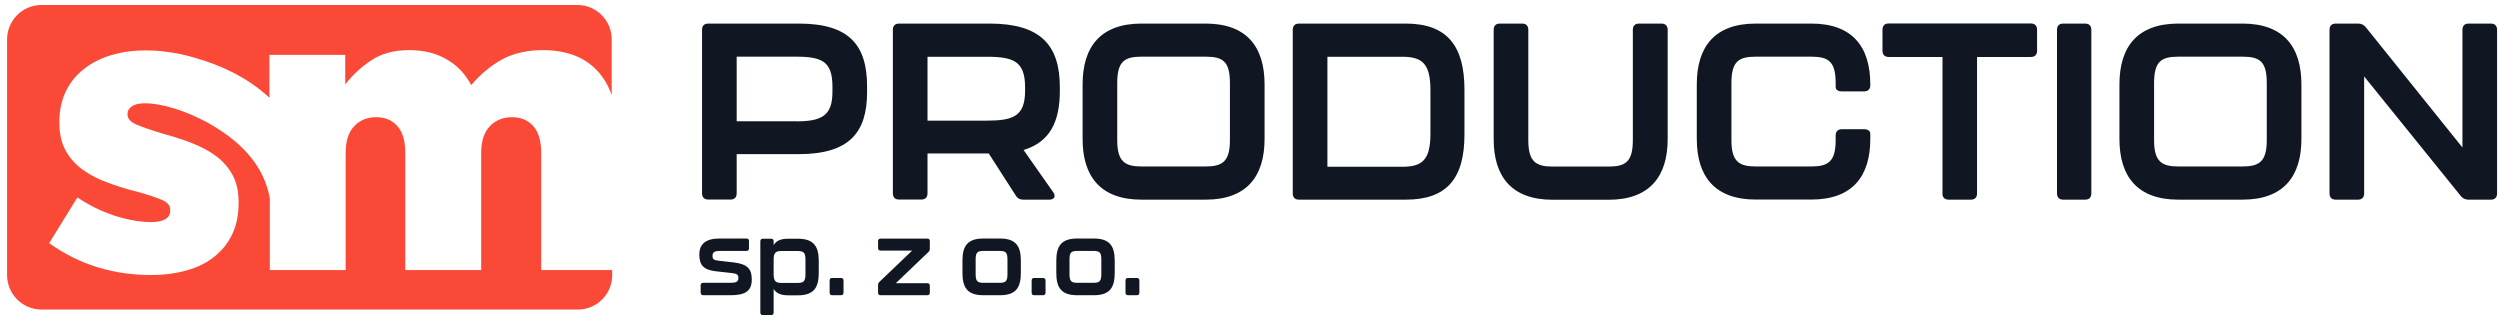 <?xml version="1.0" encoding="UTF-8"?>
<svg xmlns="http://www.w3.org/2000/svg" width="250" height="32" viewBox="0 0 250 32" fill="none">
  <g clip-path="url(#clip0_257_312)">
    <path d="M70.063 29.27V28.533C70.063 28.372 70.153 28.281 70.314 28.281H73.074C73.628 28.281 73.839 28.16 73.839 27.807C73.839 27.453 73.688 27.363 73.154 27.302L71.603 27.131C70.345 26.989 69.932 26.505 69.932 25.455C69.932 24.406 70.576 23.851 71.956 23.851H74.645C74.806 23.851 74.897 23.942 74.897 24.103V24.84C74.897 25.001 74.806 25.092 74.645 25.092H71.986C71.483 25.092 71.251 25.203 71.251 25.587C71.251 25.919 71.392 26.02 71.855 26.071L73.376 26.242C74.786 26.414 75.178 26.929 75.178 27.948C75.178 29.088 74.544 29.522 73.074 29.522H70.325C70.163 29.522 70.073 29.431 70.073 29.27H70.063Z" fill="#101622"></path>
    <path d="M81.875 26.071V27.292C81.875 28.735 81.402 29.532 79.791 29.532H78.824C78.049 29.532 77.605 29.31 77.364 28.886V31.258C77.364 31.419 77.273 31.51 77.112 31.51H76.286C76.125 31.51 76.034 31.419 76.034 31.258V24.123C76.034 23.962 76.125 23.871 76.286 23.871H77.112C77.273 23.871 77.364 23.962 77.364 24.123V24.517C77.605 24.093 78.049 23.871 78.824 23.871H79.791C81.402 23.871 81.875 24.678 81.875 26.081V26.071ZM80.546 25.95C80.546 25.264 80.365 25.102 79.76 25.102H78.149C77.605 25.102 77.364 25.244 77.364 25.95V27.433C77.364 28.15 77.605 28.291 78.149 28.291H79.76C80.365 28.291 80.546 28.13 80.546 27.433V25.95Z" fill="#101622"></path>
    <path d="M82.963 29.27V28.049C82.963 27.887 83.053 27.797 83.215 27.797H84.101C84.262 27.797 84.353 27.887 84.353 28.049V29.27C84.353 29.431 84.262 29.522 84.101 29.522H83.215C83.053 29.522 82.963 29.431 82.963 29.27Z" fill="#101622"></path>
    <path d="M87.807 29.27V28.503C87.807 28.372 87.847 28.281 87.938 28.19L91.21 25.062H88.058C87.897 25.062 87.807 24.971 87.807 24.81V24.113C87.807 23.952 87.897 23.861 88.058 23.861H92.731C92.892 23.861 92.983 23.952 92.983 24.113V24.88C92.983 25.012 92.942 25.102 92.852 25.193L89.579 28.321H92.731C92.892 28.321 92.983 28.412 92.983 28.574V29.27C92.983 29.431 92.892 29.522 92.731 29.522H88.058C87.897 29.522 87.807 29.431 87.807 29.27Z" fill="#101622"></path>
    <path d="M96.246 27.282V26.061C96.246 24.658 96.709 23.851 98.33 23.851H100.002C101.623 23.851 102.086 24.658 102.086 26.061V27.282C102.086 28.725 101.623 29.522 100.002 29.522H98.33C96.709 29.522 96.246 28.725 96.246 27.282ZM99.962 28.281C100.566 28.281 100.747 28.119 100.747 27.423V25.94C100.747 25.253 100.576 25.092 99.962 25.092H98.35C97.736 25.092 97.565 25.253 97.565 25.94V27.423C97.565 28.119 97.746 28.281 98.35 28.281H99.962Z" fill="#101622"></path>
    <path d="M103.164 29.27V28.049C103.164 27.887 103.255 27.797 103.416 27.797H104.302C104.463 27.797 104.554 27.887 104.554 28.049V29.27C104.554 29.431 104.463 29.522 104.302 29.522H103.416C103.255 29.522 103.164 29.431 103.164 29.27Z" fill="#101622"></path>
    <path d="M105.631 27.282V26.061C105.631 24.658 106.094 23.851 107.716 23.851H109.387C111.009 23.851 111.472 24.658 111.472 26.061V27.282C111.472 28.725 111.009 29.522 109.387 29.522H107.716C106.094 29.522 105.631 28.725 105.631 27.282ZM109.347 28.281C109.951 28.281 110.133 28.119 110.133 27.423V25.94C110.133 25.253 109.961 25.092 109.347 25.092H107.736C107.122 25.092 106.95 25.253 106.95 25.94V27.423C106.95 28.119 107.132 28.281 107.736 28.281H109.347Z" fill="#101622"></path>
    <path d="M112.55 29.27V28.049C112.55 27.887 112.64 27.797 112.801 27.797H113.688C113.849 27.797 113.939 27.887 113.939 28.049V29.27C113.939 29.431 113.849 29.522 113.688 29.522H112.801C112.64 29.522 112.55 29.431 112.55 29.27Z" fill="#101622"></path>
    <path d="M34.524 8.432V5.485H26.941V9.774C24.655 7.634 21.846 6.454 19.61 5.818C19.489 5.778 19.358 5.747 19.238 5.707C18.341 5.445 17.425 5.273 16.508 5.162C16.388 5.152 16.277 5.132 16.186 5.122C15.844 5.081 15.642 5.071 15.642 5.071H15.652C15.28 5.061 14.917 5.041 14.545 5.041C13.578 5.041 12.692 5.132 11.856 5.324C11.594 5.384 11.352 5.445 11.111 5.515C10.063 5.838 9.157 6.292 8.402 6.898C7.626 7.493 7.022 8.23 6.589 9.128C6.156 10.016 5.935 11.035 5.935 12.175V12.246C5.935 13.336 6.136 14.254 6.529 14.991C6.931 15.738 7.465 16.363 8.16 16.888C8.593 17.211 9.076 17.504 9.61 17.766C9.922 17.917 10.245 18.069 10.587 18.19C11.503 18.553 12.48 18.856 13.528 19.128C13.528 19.128 13.548 19.128 13.558 19.128C14.706 19.441 15.562 19.724 16.136 19.966C16.72 20.198 17.022 20.531 17.022 20.965V21.046C17.022 21.812 16.378 22.206 15.109 22.206C14.827 22.206 14.535 22.196 14.243 22.166C13.387 22.085 12.47 21.893 11.524 21.59C11.04 21.439 10.567 21.247 10.094 21.046C9.298 20.692 8.513 20.259 7.737 19.744L4.917 24.315C6.428 25.395 8.039 26.202 9.761 26.727C10.617 26.989 11.493 27.181 12.38 27.312C13.266 27.433 14.162 27.504 15.088 27.504C15.673 27.504 16.216 27.474 16.75 27.413C17.415 27.332 18.059 27.211 18.663 27.04C19.751 26.737 20.678 26.283 21.443 25.657C22.218 25.052 22.802 24.305 23.225 23.417C23.648 22.529 23.86 21.49 23.86 20.289V20.198C23.86 19.169 23.669 18.281 23.276 17.534C22.873 16.787 22.329 16.151 21.644 15.637C20.959 15.122 20.144 14.678 19.227 14.325C18.301 13.962 17.304 13.639 16.247 13.356C15.109 13.013 14.243 12.71 13.648 12.458C13.618 12.448 13.588 12.428 13.568 12.418C13.024 12.175 12.752 11.842 12.752 11.449V11.358C12.752 11.075 12.903 10.823 13.195 10.632C13.397 10.49 13.669 10.399 14.011 10.359C14.162 10.339 14.323 10.329 14.504 10.329C15.35 10.329 16.347 10.51 17.485 10.864C18.593 11.207 19.681 11.681 20.768 12.266C24.927 14.587 26.317 17.15 26.841 19.189C26.901 19.421 26.951 19.633 26.982 19.845V27.009H34.565V15.314C34.565 14.113 34.847 13.215 35.421 12.62C35.984 12.014 36.72 11.721 37.616 11.721C38.512 11.721 39.217 12.014 39.741 12.62C40.275 13.205 40.526 14.113 40.526 15.314V27.009H48.119V15.314C48.119 14.113 48.411 13.215 48.985 12.62C49.569 12.014 50.305 11.721 51.201 11.721C52.097 11.721 52.802 12.014 53.336 12.62C53.859 13.205 54.121 14.113 54.121 15.314V27.009H61.221V27.514C61.221 29.411 59.68 30.955 57.797 30.955H4.142C2.249 30.955 0.708 29.411 0.708 27.514V3.941C0.708 2.044 2.249 0.5 4.142 0.5H57.747C59.64 0.5 61.17 2.044 61.17 3.941V9.521C60.838 8.553 60.355 7.735 59.71 7.049C58.854 6.151 57.787 5.546 56.488 5.253C55.823 5.091 55.088 5.011 54.303 5.011C53.567 5.011 52.883 5.081 52.248 5.213C51.503 5.364 50.828 5.606 50.214 5.939C49.076 6.565 48.049 7.423 47.122 8.512C46.538 7.402 45.723 6.535 44.655 5.929C43.598 5.313 42.349 5.011 40.929 5.011C39.419 5.011 38.15 5.354 37.112 6.04C36.085 6.726 35.219 7.534 34.534 8.432H34.524Z" fill="#FA4936"></path>
    <path d="M70.204 19.34V2.982C70.204 2.579 70.425 2.357 70.828 2.357H79.861C84.937 2.357 86.709 4.506 86.709 8.664V9.209C86.709 13.245 84.937 15.415 79.861 15.415H73.668V19.33C73.668 19.734 73.446 19.956 73.043 19.956H70.828C70.435 19.956 70.204 19.734 70.204 19.33V19.34ZM79.589 12.135C82.157 12.135 83.245 11.59 83.245 9.188V8.664C83.245 6.141 82.197 5.667 79.589 5.667H73.668V12.125H79.589V12.135Z" fill="#101622"></path>
    <path d="M102.358 15.001L105.319 19.219C105.621 19.643 105.42 19.966 104.916 19.966H102.328C102.006 19.966 101.754 19.845 101.583 19.562L98.874 15.344H92.751V19.33C92.751 19.734 92.53 19.956 92.127 19.956H89.911C89.508 19.956 89.287 19.734 89.287 19.33V2.982C89.287 2.579 89.508 2.357 89.911 2.357H98.945C104.05 2.357 105.984 4.506 105.984 8.714V9.087C105.984 12.135 105.017 14.204 102.348 15.001H102.358ZM102.509 8.744C102.509 6.151 101.392 5.677 98.673 5.677H92.751V12.064H98.673C101.331 12.064 102.509 11.62 102.509 9.067V8.744Z" fill="#101622"></path>
    <path d="M108.26 13.901V8.442C108.26 4.698 110.032 2.357 114.161 2.357H120.555C124.684 2.357 126.457 4.698 126.457 8.442V13.901C126.457 17.614 124.694 19.966 120.555 19.966H114.161C110.032 19.966 108.26 17.625 108.26 13.901ZM120.555 16.646C122.227 16.646 122.992 16.172 122.992 14.022V8.31C122.992 6.141 122.298 5.667 120.555 5.667H114.161C112.439 5.667 111.724 6.141 111.724 8.31V14.022C111.724 16.172 112.499 16.646 114.161 16.646H120.555Z" fill="#101622"></path>
    <path d="M129.276 19.34V2.982C129.276 2.579 129.498 2.357 129.901 2.357H140.575C144.684 2.357 146.446 4.557 146.446 8.966V13.457C146.446 17.847 144.684 19.966 140.575 19.966H129.901C129.498 19.966 129.276 19.744 129.276 19.34ZM140.183 16.676C142.076 16.676 143.043 16.151 143.043 13.406V8.997C143.043 6.252 142.126 5.677 140.183 5.677H132.741V16.676H140.183Z" fill="#101622"></path>
    <path d="M149.367 13.901V2.982C149.367 2.579 149.588 2.357 149.991 2.357H152.207C152.609 2.357 152.831 2.579 152.831 2.982V14.032C152.831 16.182 153.606 16.656 155.268 16.656H160.867C162.539 16.656 163.284 16.182 163.284 14.032V2.982C163.284 2.579 163.506 2.357 163.908 2.357H166.144C166.537 2.357 166.768 2.579 166.768 2.982V13.911C166.768 17.625 164.976 19.976 160.867 19.976H155.268C151.139 19.976 149.367 17.635 149.367 13.911V13.901Z" fill="#101622"></path>
    <path d="M169.679 13.901V8.442C169.679 4.698 171.441 2.357 175.58 2.357H181.129C185.258 2.357 187.03 4.698 187.03 8.442V8.512C187.03 8.916 186.808 9.138 186.406 9.138H184.19C183.787 9.138 183.566 8.966 183.566 8.714V8.31C183.566 6.141 182.841 5.667 181.129 5.667H175.58C173.858 5.667 173.143 6.141 173.143 8.31V14.022C173.143 16.172 173.918 16.646 175.58 16.646H181.129C182.8 16.646 183.566 16.172 183.566 14.022V13.548C183.566 13.144 183.787 12.922 184.19 12.922H186.406C186.808 12.922 187.03 13.094 187.03 13.396V13.891C187.03 17.604 185.268 19.956 181.129 19.956H175.58C171.451 19.956 169.679 17.614 169.679 13.891V13.901Z" fill="#101622"></path>
    <path d="M194.25 19.34V5.697H188.873C188.47 5.697 188.249 5.475 188.249 5.071V2.972C188.249 2.569 188.47 2.347 188.873 2.347H203.082C203.485 2.347 203.707 2.569 203.707 2.972V5.071C203.707 5.475 203.485 5.697 203.082 5.697H197.705V19.34C197.705 19.744 197.483 19.966 197.08 19.966H194.865C194.472 19.966 194.24 19.744 194.24 19.34H194.25Z" fill="#101622"></path>
    <path d="M205.7 19.34V2.982C205.7 2.579 205.922 2.357 206.325 2.357H208.51C208.913 2.357 209.134 2.579 209.134 2.982V19.34C209.134 19.744 208.913 19.966 208.51 19.966H206.325C205.922 19.966 205.7 19.744 205.7 19.34Z" fill="#101622"></path>
    <path d="M211.944 13.901V8.442C211.944 4.698 213.716 2.357 217.845 2.357H224.24C228.369 2.357 230.141 4.698 230.141 8.442V13.901C230.141 17.614 228.379 19.966 224.24 19.966H217.845C213.716 19.966 211.944 17.625 211.944 13.901ZM224.24 16.646C225.912 16.646 226.677 16.172 226.677 14.022V8.31C226.677 6.141 225.982 5.667 224.24 5.667H217.845C216.123 5.667 215.408 6.141 215.408 8.31V14.022C215.408 16.172 216.184 16.646 217.845 16.646H224.24Z" fill="#101622"></path>
    <path d="M232.951 19.34V2.982C232.951 2.579 233.172 2.357 233.575 2.357H235.811C236.133 2.357 236.385 2.478 236.586 2.73L246.244 14.749V2.982C246.244 2.579 246.465 2.357 246.868 2.357H249.084C249.486 2.357 249.708 2.579 249.708 2.982V19.34C249.708 19.744 249.486 19.966 249.084 19.966H246.848C246.526 19.966 246.274 19.845 246.073 19.592L236.415 7.644V19.34C236.415 19.744 236.194 19.966 235.791 19.966H233.575C233.172 19.966 232.951 19.744 232.951 19.34Z" fill="#101622"></path>
  </g>
  <defs>
    <clipPath id="clip0_257_312">
      <rect width="249" height="31" fill="white" transform="translate(0.708 0.5)"></rect>
    </clipPath>
  </defs>
</svg>

